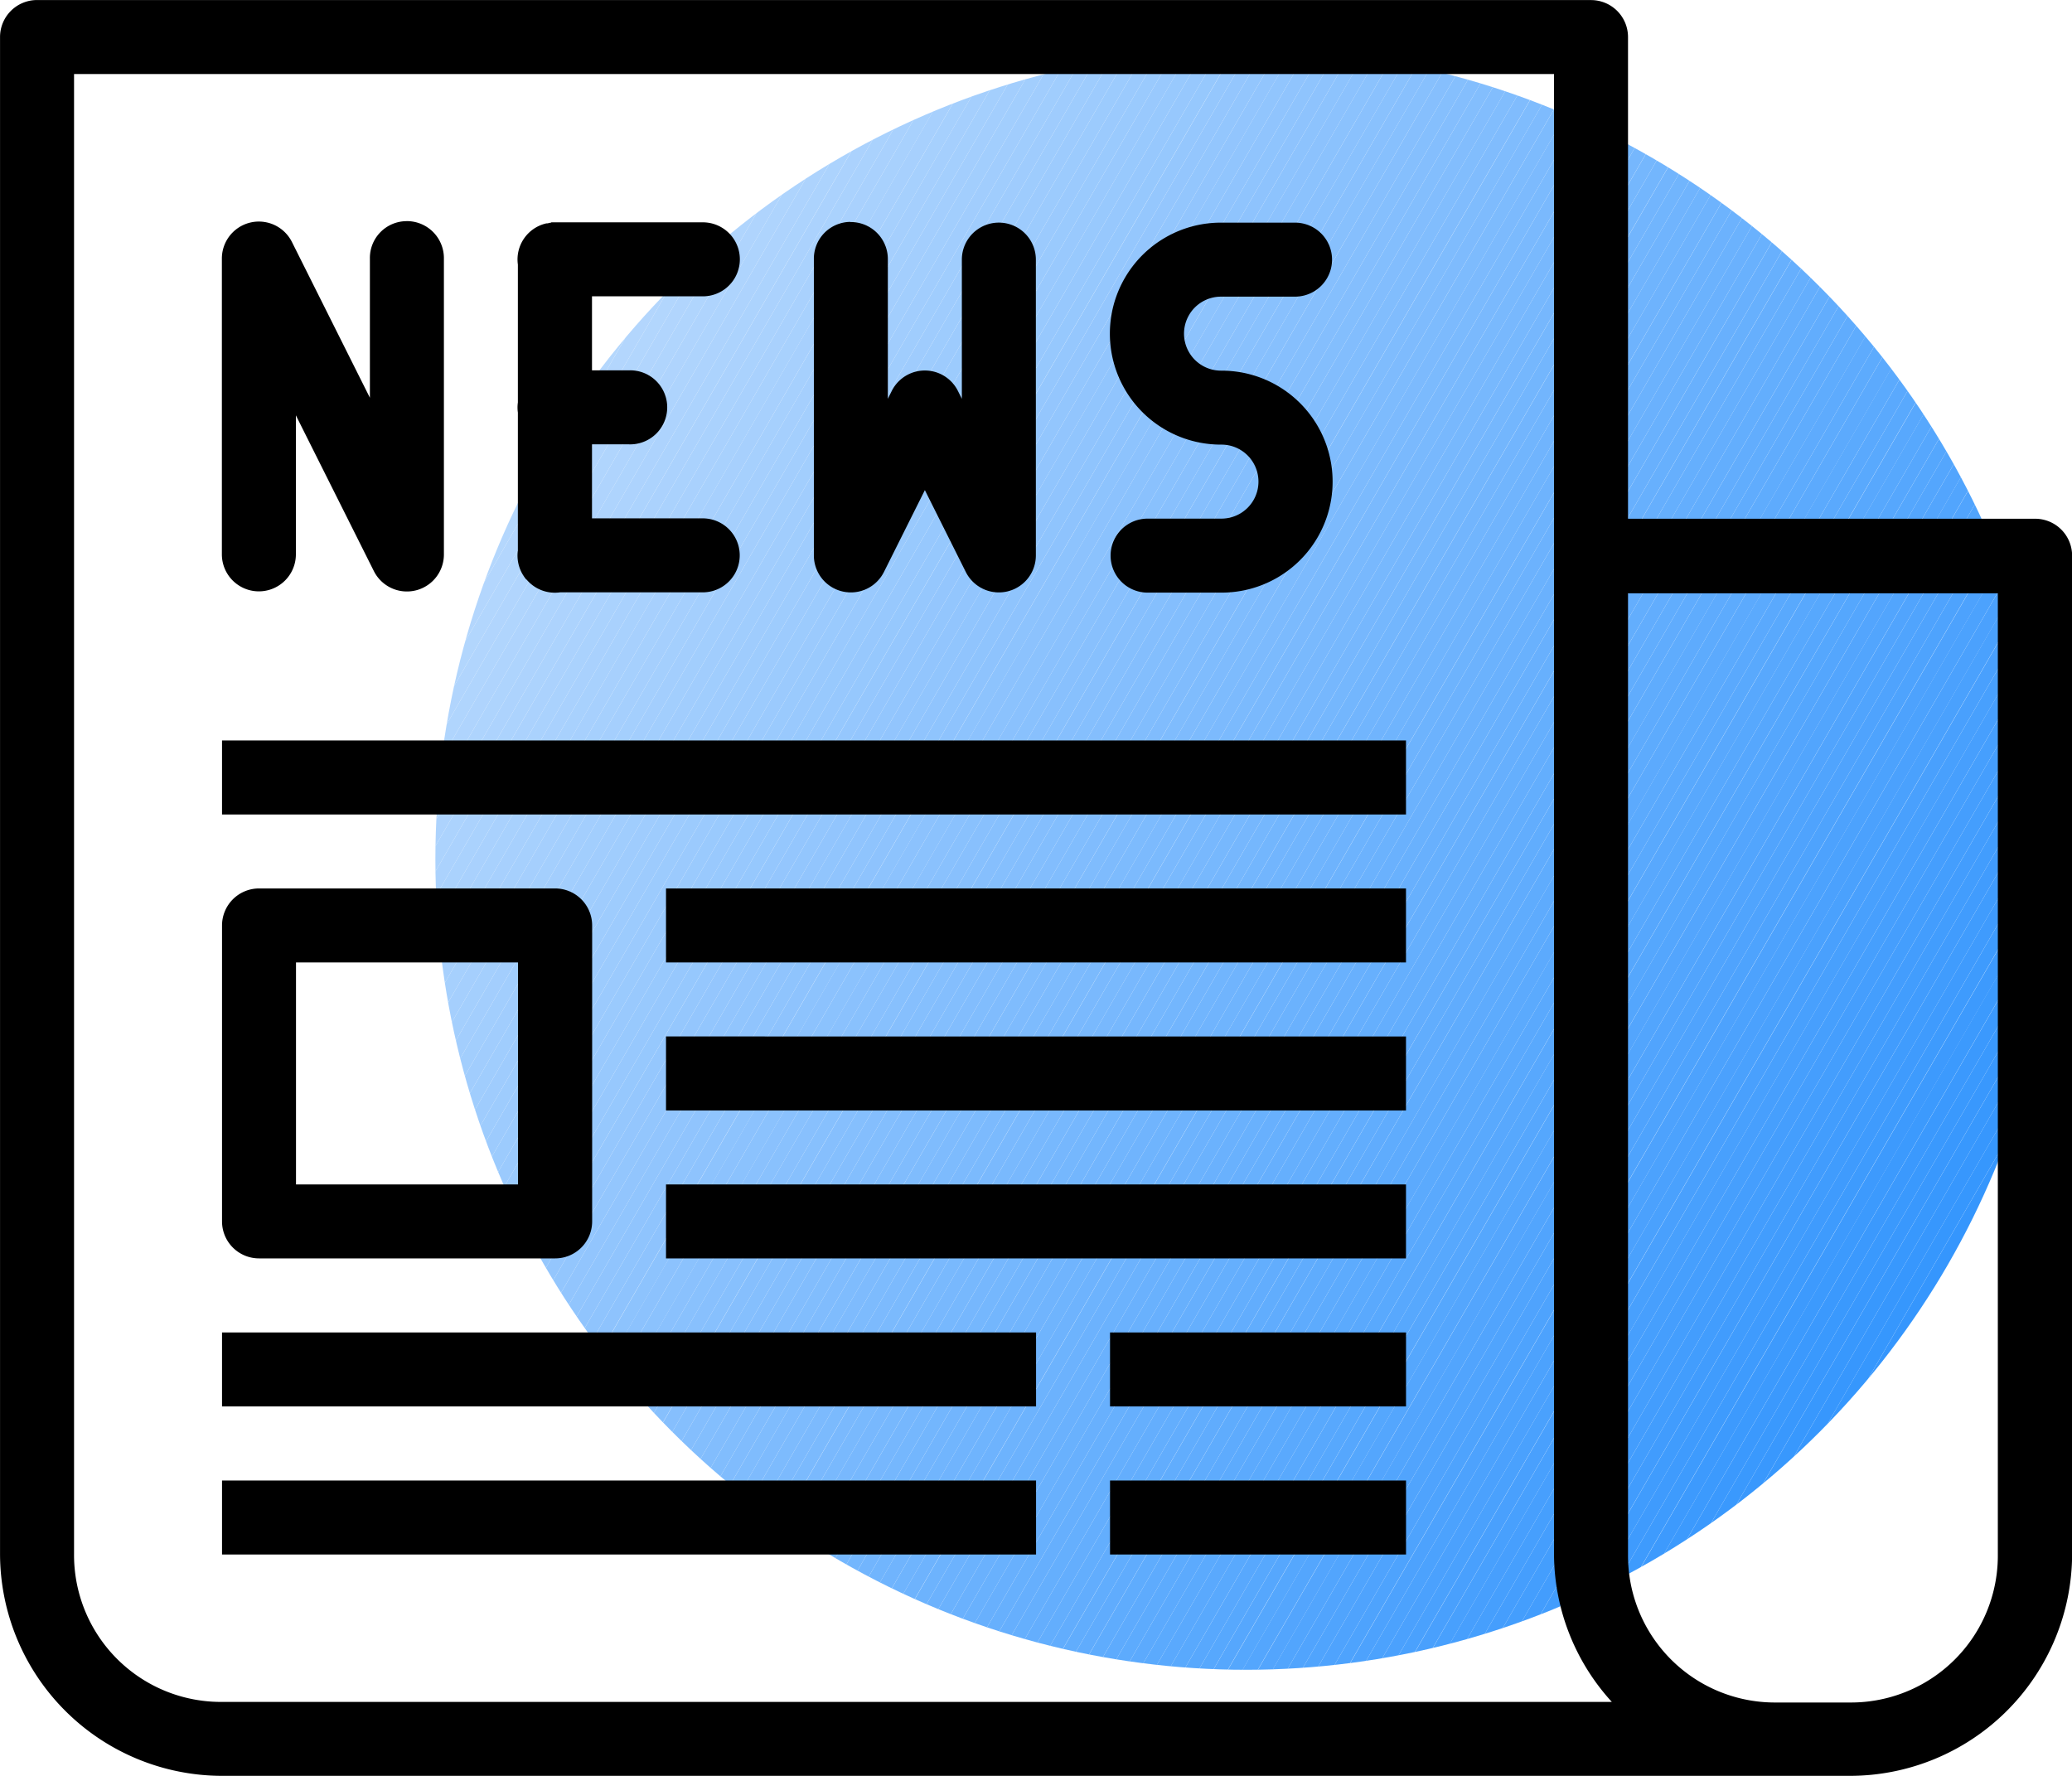 <svg xmlns="http://www.w3.org/2000/svg" xmlns:xlink="http://www.w3.org/1999/xlink" width="52.997" height="45.426" viewBox="0 0 52.997 45.426">
  <defs>
    <clipPath id="clip-path">
      <circle id="Ellipse_208" data-name="Ellipse 208" cx="20.733" cy="20.733" r="20.733" fill="none"/>
    </clipPath>
  </defs>
  <g id="free_classified" transform="translate(10716 16625.545)">
    <g id="Group_5532" data-name="Group 5532" transform="translate(-10704.864 -16624.299)" clip-path="url(#clip-path)">
      <path id="Path_10311" data-name="Path 10311" d="M23.55,35.476,32.323,20.29V35.476Z" transform="translate(9.162 6.009)" fill="#3596fd"/>
      <path id="Path_10312" data-name="Path 10312" d="M23.36,35.795,32.507,19.96v.649L23.734,35.795Z" transform="translate(8.978 5.69)" fill="#3596fd"/>
      <path id="Path_10313" data-name="Path 10313" d="M23.17,36.114,32.69,19.63v.649L23.544,36.114Z" transform="translate(8.794 5.371)" fill="#3697fd"/>
      <path id="Path_10314" data-name="Path 10314" d="M22.98,36.443,32.874,19.29v.669l-9.52,16.484Z" transform="translate(8.611 5.042)" fill="#3797fd"/>
      <path id="Path_10315" data-name="Path 10315" d="M22.78,36.762l10.288-17.8v.649L23.173,36.762Z" transform="translate(8.417 4.723)" fill="#3898fd"/>
      <path id="Path_10316" data-name="Path 10316" d="M22.59,37.081,33.251,18.63v.649l-10.288,17.8Z" transform="translate(8.234 4.404)" fill="#3998fd"/>
      <path id="Path_10317" data-name="Path 10317" d="M22.4,37.4,33.435,18.3v.649L22.774,37.4Z" transform="translate(8.05 4.085)" fill="#3a99fd"/>
      <path id="Path_10318" data-name="Path 10318" d="M22.21,37.729,33.619,17.96v.669l-11.035,19.1Z" transform="translate(7.866 3.756)" fill="#3b99fd"/>
      <path id="Path_10319" data-name="Path 10319" d="M22.02,38.048,33.8,17.63v.649L22.394,38.048Z" transform="translate(7.682 3.437)" fill="#3c9afd"/>
      <path id="Path_10320" data-name="Path 10320" d="M21.82,38.367,34,17.3v.649L22.213,38.367Z" transform="translate(7.489 3.118)" fill="#3d9afd"/>
      <path id="Path_10321" data-name="Path 10321" d="M21.63,38.686,34.18,16.97v.649L22,38.686Z" transform="translate(7.305 2.799)" fill="#3e9bfd"/>
      <path id="Path_10322" data-name="Path 10322" d="M21.44,39.005,34.363,16.64v.649L21.814,39.005Z" transform="translate(7.121 2.48)" fill="#3f9bfd"/>
      <path id="Path_10323" data-name="Path 10323" d="M21.25,39.334,34.547,16.3v.669L21.624,39.334Z" transform="translate(6.938 2.151)" fill="#409cfd"/>
      <path id="Path_10324" data-name="Path 10324" d="M21.06,39.653,34.731,15.97v.649l-13.3,23.034Z" transform="translate(6.754 1.832)" fill="#419cfd"/>
      <path id="Path_10325" data-name="Path 10325" d="M20.87,39.972,34.915,15.64v.649L21.244,39.972Z" transform="translate(6.57 1.513)" fill="#429dfd"/>
      <path id="Path_10326" data-name="Path 10326" d="M20.68,40.291,35.1,15.31v.649L21.054,40.291Z" transform="translate(6.386 1.193)" fill="#439dfd"/>
      <path id="Path_10327" data-name="Path 10327" d="M20.48,40.611,35.292,14.98v.649L20.873,40.611Z" transform="translate(6.193 0.874)" fill="#449efd"/>
      <path id="Path_10328" data-name="Path 10328" d="M20.29,40.939l15.186-26.3v.669L20.664,40.939Z" transform="translate(6.009 0.546)" fill="#459efd"/>
      <path id="Path_10329" data-name="Path 10329" d="M20.1,41.258,35.659,14.31v.649l-15.186,26.3Z" transform="translate(5.826 0.226)" fill="#469ffd"/>
      <path id="Path_10330" data-name="Path 10330" d="M19.91,41.578l15.933-27.6v.649L20.284,41.578Z" transform="translate(5.642 -0.093)" fill="#479ffd"/>
      <path id="Path_10331" data-name="Path 10331" d="M19.72,41.9,36.027,13.65V14.3L20.094,41.9Z" transform="translate(5.458 -0.412)" fill="#48a0fd"/>
      <path id="Path_10332" data-name="Path 10332" d="M19.52,42.225,36.22,13.31v.669L19.913,42.225Z" transform="translate(5.265 -0.741)" fill="#49a0fd"/>
      <path id="Path_10333" data-name="Path 10333" d="M19.33,42.545,36.4,12.98v.649L19.7,42.545Z" transform="translate(5.081 -1.06)" fill="#4aa1fd"/>
      <path id="Path_10334" data-name="Path 10334" d="M19.14,42.864,36.588,12.65V13.3L19.514,42.864Z" transform="translate(4.897 -1.379)" fill="#4ba1fd"/>
      <path id="Path_10335" data-name="Path 10335" d="M18.95,43.183,36.771,12.32v.649L19.324,43.183Z" transform="translate(4.713 -1.698)" fill="#4ca2fd"/>
      <path id="Path_10336" data-name="Path 10336" d="M18.76,43.5l18.2-31.512v.649L19.134,43.5Z" transform="translate(4.53 -2.017)" fill="#4da2fd"/>
      <path id="Path_10337" data-name="Path 10337" d="M18.57,43.831,37.139,11.65v.669l-18.2,31.512Z" transform="translate(4.346 -2.346)" fill="#4ea3fd"/>
      <path id="Path_10338" data-name="Path 10338" d="M18.37,44.15,37.332,11.32v.649L18.763,44.15Z" transform="translate(4.153 -2.665)" fill="#4fa3fd"/>
      <path id="Path_10339" data-name="Path 10339" d="M18.18,44.469,37.516,10.99v.649L18.554,44.469Z" transform="translate(3.969 -2.984)" fill="#50a4fd"/>
      <path id="Path_10340" data-name="Path 10340" d="M17.99,44.788,37.7,10.66v.649L18.364,44.788Z" transform="translate(3.785 -3.303)" fill="#51a4fd"/>
      <path id="Path_10341" data-name="Path 10341" d="M17.8,45.117l20.083-34.8v.669L18.174,45.117Z" transform="translate(3.601 -3.632)" fill="#52a5fd"/>
      <path id="Path_10342" data-name="Path 10342" d="M17.61,45.436,38.067,9.99v.649l-20.083,34.8Z" transform="translate(3.418 -3.951)" fill="#53a5fd"/>
      <path id="Path_10343" data-name="Path 10343" d="M17.41,45.755,38.261,9.66v.649L17.8,45.755Z" transform="translate(3.224 -4.27)" fill="#54a6fd"/>
      <path id="Path_10344" data-name="Path 10344" d="M17.22,46.074,38.444,9.33v.649l-20.851,36.1Z" transform="translate(3.041 -4.589)" fill="#55a7fd"/>
      <path id="Path_10345" data-name="Path 10345" d="M17.03,46.393,38.628,9v.649L17.4,46.393Z" transform="translate(2.857 -4.909)" fill="#56a7fd"/>
      <path id="Path_10346" data-name="Path 10346" d="M16.84,46.722,38.812,8.66v.669l-21.6,37.393Z" transform="translate(2.673 -5.237)" fill="#57a8fd"/>
      <path id="Path_10347" data-name="Path 10347" d="M16.65,47.041,39,8.33v.649L17.024,47.041Z" transform="translate(2.489 -5.556)" fill="#58a8fd"/>
      <path id="Path_10348" data-name="Path 10348" d="M16.45,47.36,39.189,8v.649L16.843,47.36Z" transform="translate(2.296 -5.876)" fill="#59a9fd"/>
      <path id="Path_10349" data-name="Path 10349" d="M16.26,47.68,39.373,7.67v.649L16.634,47.68Z" transform="translate(2.112 -6.195)" fill="#5aa9fd"/>
      <path id="Path_10350" data-name="Path 10350" d="M16.07,48,39.556,7.34v.649L16.444,48Z" transform="translate(1.928 -6.514)" fill="#5baafd"/>
      <path id="Path_10351" data-name="Path 10351" d="M15.88,48.086,39.445,7.25l.3.157v.02L16.254,48.086Z" transform="translate(1.745 -6.601)" fill="#5caafd"/>
      <path id="Path_10352" data-name="Path 10352" d="M15.69,48.163,39.353,7.17l.275.157L16.064,48.163Z" transform="translate(1.561 -6.678)" fill="#5dabfd"/>
      <path id="Path_10353" data-name="Path 10353" d="M15.5,48.25,39.262,7.08l.275.177L15.874,48.25Z" transform="translate(1.377 -6.765)" fill="#5eabfd"/>
      <path id="Path_10354" data-name="Path 10354" d="M15.3,48.327,39.16,7l.3.157L15.693,48.327Z" transform="translate(1.184 -6.843)" fill="#5facfd"/>
      <path id="Path_10355" data-name="Path 10355" d="M15.11,48.4,39.069,6.92l.275.157L15.484,48.4Z" transform="translate(1 -6.92)" fill="#60acfd"/>
      <path id="Path_10356" data-name="Path 10356" d="M14.92,48.4,38.879,6.92h.374L15.294,48.4Z" transform="translate(0.816 -6.92)" fill="#61adfd"/>
      <path id="Path_10357" data-name="Path 10357" d="M14.73,48.4,38.689,6.92h.374L15.1,48.4Z" transform="translate(0.633 -6.92)" fill="#62adfd"/>
      <path id="Path_10358" data-name="Path 10358" d="M14.54,48.4,38.479,6.92h.393L14.914,48.4Z" transform="translate(0.449 -6.92)" fill="#63aefd"/>
      <path id="Path_10359" data-name="Path 10359" d="M14.35,48.4,38.289,6.92h.374L14.724,48.4Z" transform="translate(0.265 -6.92)" fill="#64aefd"/>
      <path id="Path_10360" data-name="Path 10360" d="M14.15,48.4,38.109,6.92h.374L14.543,48.4Z" transform="translate(0.072 -6.92)" fill="#65affd"/>
      <path id="Path_10361" data-name="Path 10361" d="M13.96,48.4,37.919,6.92h.374L14.334,48.4Z" transform="translate(-0.112 -6.92)" fill="#66affd"/>
      <path id="Path_10362" data-name="Path 10362" d="M13.77,48.4,37.729,6.92H38.1L14.144,48.4Z" transform="translate(-0.296 -6.92)" fill="#67b0fd"/>
      <path id="Path_10363" data-name="Path 10363" d="M13.58,48.4,37.519,6.92h.393L13.954,48.4Z" transform="translate(-0.48 -6.92)" fill="#68b0fd"/>
      <path id="Path_10364" data-name="Path 10364" d="M13.39,48.4,37.329,6.92H37.7L13.764,48.4Z" transform="translate(-0.663 -6.92)" fill="#69b1fd"/>
      <path id="Path_10365" data-name="Path 10365" d="M13.2,48.4,37.139,6.92h.374L13.574,48.4Z" transform="translate(-0.847 -6.92)" fill="#6ab1fd"/>
      <path id="Path_10366" data-name="Path 10366" d="M13,48.4,36.959,6.92h.374L13.393,48.4Z" transform="translate(-1.04 -6.92)" fill="#6bb2fd"/>
      <path id="Path_10367" data-name="Path 10367" d="M12.81,48.4,36.769,6.92h.374L13.184,48.4Z" transform="translate(-1.224 -6.92)" fill="#6cb2fd"/>
      <path id="Path_10368" data-name="Path 10368" d="M12.62,48.4,36.579,6.92h.374L12.994,48.4Z" transform="translate(-1.408 -6.92)" fill="#6db3fd"/>
      <path id="Path_10369" data-name="Path 10369" d="M12.43,48.4,36.369,6.92h.393L12.8,48.4Z" transform="translate(-1.592 -6.92)" fill="#6eb3fd"/>
      <path id="Path_10370" data-name="Path 10370" d="M12.24,48.4,36.179,6.92h.374L12.614,48.4Z" transform="translate(-1.775 -6.92)" fill="#6fb4fd"/>
      <path id="Path_10371" data-name="Path 10371" d="M12.04,48.4,36,6.92h.374L12.433,48.4Z" transform="translate(-1.969 -6.92)" fill="#70b4fd"/>
      <path id="Path_10372" data-name="Path 10372" d="M11.85,48.4,35.809,6.92h.374L12.224,48.4Z" transform="translate(-2.152 -6.92)" fill="#71b5fd"/>
      <path id="Path_10373" data-name="Path 10373" d="M11.66,48.4,35.619,6.92h.374L12.034,48.4Z" transform="translate(-2.336 -6.92)" fill="#72b5fd"/>
      <path id="Path_10374" data-name="Path 10374" d="M11.47,48.4,35.409,6.92H35.8L11.844,48.4Z" transform="translate(-2.52 -6.92)" fill="#73b6fd"/>
      <path id="Path_10375" data-name="Path 10375" d="M11.28,48.4,35.219,6.92h.374L11.654,48.4Z" transform="translate(-2.704 -6.92)" fill="#75b7fd"/>
      <path id="Path_10376" data-name="Path 10376" d="M11.09,48.4,35.029,6.92H35.4L11.464,48.4Z" transform="translate(-2.887 -6.92)" fill="#76b7fd"/>
      <path id="Path_10377" data-name="Path 10377" d="M10.89,48.4,34.849,6.92h.374L11.283,48.4Z" transform="translate(-3.081 -6.92)" fill="#77b8fd"/>
      <path id="Path_10378" data-name="Path 10378" d="M10.7,48.4,34.659,6.92h.374L11.074,48.4Z" transform="translate(-3.265 -6.92)" fill="#78b8fd"/>
      <path id="Path_10379" data-name="Path 10379" d="M10.51,48.4,34.469,6.92h.374L10.884,48.4Z" transform="translate(-3.448 -6.92)" fill="#79b9fd"/>
      <path id="Path_10380" data-name="Path 10380" d="M10.32,48.4,34.259,6.92h.393L10.694,48.4Z" transform="translate(-3.632 -6.92)" fill="#7ab9fd"/>
      <path id="Path_10381" data-name="Path 10381" d="M10.13,48.4,34.069,6.92h.374L10.5,48.4Z" transform="translate(-3.816 -6.92)" fill="#7bbafd"/>
      <path id="Path_10382" data-name="Path 10382" d="M9.94,48.4,33.879,6.92h.374L10.314,48.4Z" transform="translate(-4 -6.92)" fill="#7cbafd"/>
      <path id="Path_10383" data-name="Path 10383" d="M9.74,48.4,33.7,6.92h.374L10.133,48.4Z" transform="translate(-4.193 -6.92)" fill="#7dbbfd"/>
      <path id="Path_10384" data-name="Path 10384" d="M9.55,48.4,33.509,6.92h.374L9.924,48.4Z" transform="translate(-4.377 -6.92)" fill="#7ebbfd"/>
      <path id="Path_10385" data-name="Path 10385" d="M9.36,48.4,33.319,6.92h.374L9.734,48.4Z" transform="translate(-4.56 -6.92)" fill="#7fbcfd"/>
      <path id="Path_10386" data-name="Path 10386" d="M9.17,48.4,33.109,6.92H33.5L9.544,48.4Z" transform="translate(-4.744 -6.92)" fill="#80bcfd"/>
      <path id="Path_10387" data-name="Path 10387" d="M8.98,48.4,32.919,6.92h.374L9.354,48.4Z" transform="translate(-4.928 -6.92)" fill="#81bdfd"/>
      <path id="Path_10388" data-name="Path 10388" d="M8.78,48.4,32.739,6.92h.374L9.173,48.4Z" transform="translate(-5.121 -6.92)" fill="#82bdfd"/>
      <path id="Path_10389" data-name="Path 10389" d="M8.59,48.4,32.549,6.92h.374L8.964,48.4Z" transform="translate(-5.305 -6.92)" fill="#83befd"/>
      <path id="Path_10390" data-name="Path 10390" d="M8.4,48.4,32.359,6.92h.374L8.774,48.4Z" transform="translate(-5.489 -6.92)" fill="#84befd"/>
      <path id="Path_10391" data-name="Path 10391" d="M8.21,48.4,32.169,6.92h.374L8.584,48.4Z" transform="translate(-5.673 -6.92)" fill="#85bffd"/>
      <path id="Path_10392" data-name="Path 10392" d="M8.02,48.4,31.959,6.92h.393L8.394,48.4Z" transform="translate(-5.856 -6.92)" fill="#86bffd"/>
      <path id="Path_10393" data-name="Path 10393" d="M7.83,48.4,31.769,6.92h.374L8.2,48.4Z" transform="translate(-6.04 -6.92)" fill="#87c0fd"/>
      <path id="Path_10394" data-name="Path 10394" d="M7.65,48.4l-.02-.02L31.589,6.92h.374L8.023,48.4Z" transform="translate(-6.233 -6.92)" fill="#88c0fd"/>
      <path id="Path_10395" data-name="Path 10395" d="M7.765,48.385l-.275-.157L31.35,6.92h.374Z" transform="translate(-6.369 -6.92)" fill="#89c1fd"/>
      <path id="Path_10396" data-name="Path 10396" d="M7.625,48.228,7.35,48.07,31.112,6.92h.374Z" transform="translate(-6.504 -6.92)" fill="#8ac1fd"/>
      <path id="Path_10397" data-name="Path 10397" d="M7.5,48.07l-.3-.177L30.863,6.92h.393Z" transform="translate(-6.649 -6.92)" fill="#8bc2fd"/>
      <path id="Path_10398" data-name="Path 10398" d="M7.335,47.893l-.275-.157L30.625,6.92H31Z" transform="translate(-6.785 -6.92)" fill="#8cc2fd"/>
      <path id="Path_10399" data-name="Path 10399" d="M7.2,47.736l-.275-.157h0L30.387,6.92h.374Z" transform="translate(-6.92 -6.92)" fill="#8dc3fd"/>
      <path id="Path_10400" data-name="Path 10400" d="M6.92,46.91,30.013,6.92h.374L6.92,47.579Z" transform="translate(-6.92 -6.92)" fill="#8ec3fd"/>
      <path id="Path_10401" data-name="Path 10401" d="M6.92,46.261,29.639,6.92h.374L6.92,46.91Z" transform="translate(-6.92 -6.92)" fill="#8fc4fd"/>
      <path id="Path_10402" data-name="Path 10402" d="M6.92,45.612,29.246,6.92h.393L6.92,46.261Z" transform="translate(-6.92 -6.92)" fill="#90c4fd"/>
      <path id="Path_10403" data-name="Path 10403" d="M6.92,44.963,28.872,6.92h.374L6.92,45.612Z" transform="translate(-6.92 -6.92)" fill="#91c5fd"/>
      <path id="Path_10404" data-name="Path 10404" d="M6.92,44.313,28.5,6.92h.374L6.92,44.963Z" transform="translate(-6.92 -6.92)" fill="#92c5fd"/>
      <path id="Path_10405" data-name="Path 10405" d="M6.92,43.645,28.125,6.92H28.5L6.92,44.313Z" transform="translate(-6.92 -6.92)" fill="#93c6fd"/>
      <path id="Path_10406" data-name="Path 10406" d="M6.92,43,27.751,6.92h.374L6.92,43.645Z" transform="translate(-6.92 -6.92)" fill="#94c6fd"/>
      <path id="Path_10407" data-name="Path 10407" d="M6.92,42.346,27.377,6.92h.374L6.92,43Z" transform="translate(-6.92 -6.92)" fill="#95c7fd"/>
      <path id="Path_10408" data-name="Path 10408" d="M6.92,41.7,27,6.92h.374L6.92,42.346Z" transform="translate(-6.92 -6.92)" fill="#96c8fd"/>
      <path id="Path_10409" data-name="Path 10409" d="M6.92,41.048,26.61,6.92H27L6.92,41.7Z" transform="translate(-6.92 -6.92)" fill="#97c8fd"/>
      <path id="Path_10410" data-name="Path 10410" d="M6.92,40.379,26.236,6.92h.374L6.92,41.048Z" transform="translate(-6.92 -6.92)" fill="#98c9fd"/>
      <path id="Path_10411" data-name="Path 10411" d="M6.92,39.73,25.863,6.92h.374L6.92,40.379Z" transform="translate(-6.92 -6.92)" fill="#99c9fd"/>
      <path id="Path_10412" data-name="Path 10412" d="M6.92,39.081,25.489,6.92h.374L6.92,39.73Z" transform="translate(-6.92 -6.92)" fill="#9acafd"/>
      <path id="Path_10413" data-name="Path 10413" d="M6.92,38.432,25.115,6.92h.374L6.92,39.081Z" transform="translate(-6.92 -6.92)" fill="#9bcafd"/>
      <path id="Path_10414" data-name="Path 10414" d="M6.92,37.763,24.722,6.92h.393L6.92,38.432Z" transform="translate(-6.92 -6.92)" fill="#9ccbfd"/>
      <path id="Path_10415" data-name="Path 10415" d="M6.92,37.114,24.348,6.92h.374L6.92,37.763Z" transform="translate(-6.92 -6.92)" fill="#9dcbfd"/>
      <path id="Path_10416" data-name="Path 10416" d="M6.92,36.465,23.974,6.92h.374L6.92,37.114Z" transform="translate(-6.92 -6.92)" fill="#9eccfd"/>
      <path id="Path_10417" data-name="Path 10417" d="M6.92,35.816,23.6,6.92h.374L6.92,36.465Z" transform="translate(-6.92 -6.92)" fill="#9fccfd"/>
      <path id="Path_10418" data-name="Path 10418" d="M6.92,35.167,23.227,6.92H23.6L6.92,35.816Z" transform="translate(-6.92 -6.92)" fill="#a0cdfd"/>
      <path id="Path_10419" data-name="Path 10419" d="M6.92,34.5,22.853,6.92h.374L6.92,35.167Z" transform="translate(-6.92 -6.92)" fill="#a1cdfd"/>
      <path id="Path_10420" data-name="Path 10420" d="M6.92,33.849,22.46,6.92h.393L6.92,34.5Z" transform="translate(-6.92 -6.92)" fill="#a2cefd"/>
      <path id="Path_10421" data-name="Path 10421" d="M6.92,33.2,22.086,6.92h.374L6.92,33.849Z" transform="translate(-6.92 -6.92)" fill="#a3cefd"/>
      <path id="Path_10422" data-name="Path 10422" d="M6.92,32.551,21.712,6.92h.374L6.92,33.2Z" transform="translate(-6.92 -6.92)" fill="#a4cffd"/>
      <path id="Path_10423" data-name="Path 10423" d="M6.92,31.882,21.338,6.92h.374L6.92,32.551Z" transform="translate(-6.92 -6.92)" fill="#a5cffd"/>
      <path id="Path_10424" data-name="Path 10424" d="M6.92,31.233,20.965,6.92h.374L6.92,31.882Z" transform="translate(-6.92 -6.92)" fill="#a6d0fd"/>
      <path id="Path_10425" data-name="Path 10425" d="M6.92,30.583,20.571,6.92h.393L6.92,31.233Z" transform="translate(-6.92 -6.92)" fill="#a7d0fd"/>
      <path id="Path_10426" data-name="Path 10426" d="M6.92,29.934,20.2,6.92h.374L6.92,30.583Z" transform="translate(-6.92 -6.92)" fill="#a8d1fd"/>
      <path id="Path_10427" data-name="Path 10427" d="M6.92,29.285,19.824,6.92H20.2L6.92,29.934Z" transform="translate(-6.92 -6.92)" fill="#a9d1fd"/>
      <path id="Path_10428" data-name="Path 10428" d="M6.92,28.616,19.45,6.92h.374L6.92,29.285Z" transform="translate(-6.92 -6.92)" fill="#aad2fd"/>
      <path id="Path_10429" data-name="Path 10429" d="M6.92,27.967,19.076,6.92h.374L6.92,28.616Z" transform="translate(-6.92 -6.92)" fill="#abd2fd"/>
      <path id="Path_10430" data-name="Path 10430" d="M6.92,27.318,18.7,6.92h.374L6.92,27.967Z" transform="translate(-6.92 -6.92)" fill="#acd3fd"/>
      <path id="Path_10431" data-name="Path 10431" d="M6.92,26.669,18.309,6.92H18.7L6.92,27.318Z" transform="translate(-6.92 -6.92)" fill="#add3fd"/>
      <path id="Path_10432" data-name="Path 10432" d="M6.92,26.02,17.935,6.92h.374L6.92,26.669Z" transform="translate(-6.92 -6.92)" fill="#aed4fd"/>
      <path id="Path_10433" data-name="Path 10433" d="M6.92,25.351,17.562,6.92h.374L6.92,26.02Z" transform="translate(-6.92 -6.92)" fill="#afd4fd"/>
      <path id="Path_10434" data-name="Path 10434" d="M6.92,24.7,17.188,6.92h.374L6.92,25.351Z" transform="translate(-6.92 -6.92)" fill="#b0d5fd"/>
      <path id="Path_10435" data-name="Path 10435" d="M6.92,24.053,16.814,6.92h.374L6.92,24.7Z" transform="translate(-6.92 -6.92)" fill="#b1d5fd"/>
      <path id="Path_10436" data-name="Path 10436" d="M6.92,23.4,16.44,6.92h.374L6.92,24.053Z" transform="translate(-6.92 -6.92)" fill="#b2d6fd"/>
      <path id="Path_10437" data-name="Path 10437" d="M6.92,22.735,16.047,6.92h.393L6.92,23.4Z" transform="translate(-6.92 -6.92)" fill="#b3d6fd"/>
      <path id="Path_10438" data-name="Path 10438" d="M6.92,22.086,15.673,6.92h.374L6.92,22.735Z" transform="translate(-6.92 -6.92)" fill="#b4d7fd"/>
      <path id="Path_10439" data-name="Path 10439" d="M15.673,6.92,6.92,22.086V6.92Z" transform="translate(-6.92 -6.92)" fill="#b4d7fd"/>
    </g>
    <path id="Path_10310" data-name="Path 10310" d="M2.947,1024.36a.946.946,0,0,0-.946.946v15.648c0,.023,0,.047,0,.07v23.082a5.687,5.687,0,0,0,5.678,5.678h41.64A5.687,5.687,0,0,0,55,1064.107v-25.533a.946.946,0,0,0-.946-.946H43.641v-12.321a.946.946,0,0,0-.946-.946Zm.946,1.893H41.748v15.822c0,.023,0,.044,0,.066v21.966a5.634,5.634,0,0,0,1.479,3.786H7.679a3.757,3.757,0,0,1-3.785-3.786v-19.622c0-.021,0-.042,0-.062v-18.17Zm8.5,3.763a.941.941,0,0,0-.932.957v3.56l-1.993-3.982a.946.946,0,0,0-1.793.421v7.567a.946.946,0,1,0,1.893,0v-3.556l1.993,3.981a.946.946,0,0,0,1.793-.425v-7.567a.947.947,0,0,0-.961-.957Zm11.356.019a.941.941,0,0,0-.932.961v7.571a.946.946,0,0,0,1.793.421l1.046-2.092,1.046,2.092a.946.946,0,0,0,1.793-.421V1031a.946.946,0,1,0-1.893,0v3.56l-.1-.2a.946.946,0,0,0-1.693,0l-.1.2V1031a.947.947,0,0,0-.961-.961Zm-7.649,0v.019c-.037,0-.074.019-.111.019h-.015a.946.946,0,0,0-.728,1.053v3.527a.941.941,0,0,0,0,.259v3.527a.946.946,0,0,0,.115.6c.014.025.029.047.044.07a.236.236,0,0,0,.033.043c.007.019.015.019.022.03h.007a.947.947,0,0,0,.858.329h3.649a.946.946,0,1,0,0-1.893H17.142v-1.893h.946a.947.947,0,1,0,0-1.893h-.946v-1.893h2.835a.946.946,0,1,0,0-1.893h-3.7q-.039,0-.078,0h-.019q-.039,0-.078,0Zm17.127.019a2.839,2.839,0,1,0,0,5.678h.015a.946.946,0,0,1,0,1.893H31.353a.946.946,0,1,0,0,1.893h1.893a2.839,2.839,0,0,0,0-5.678h-.015a.946.946,0,1,1,0-1.893h1.893a.946.946,0,1,0,0-1.893Zm10.41,9.482H53.1v24.587a3.757,3.757,0,0,1-3.785,3.785H47.426a3.757,3.757,0,0,1-3.785-3.785V1044.5c0-.021,0-.042,0-.062v-4.9ZM7.679,1043.3v1.893H37.962V1043.3Zm.946,3.785a.947.947,0,0,0-.946.946v7.571a.946.946,0,0,0,.946.946H16.2a.946.946,0,0,0,.946-.946v-7.571a.947.947,0,0,0-.946-.946Zm10.41,0v1.893H37.962v-1.893Zm-9.464,1.893H15.25v5.678H9.571Zm9.464,1.893v1.893H37.962v-1.893Zm0,3.785v1.893H37.962v-1.893Zm-11.356,3.786v1.893H28.5v-1.893Zm22.713,0v1.893h7.571v-1.893ZM7.679,1062.23v1.893H28.5v-1.893Zm22.713,0v1.893h7.571v-1.893Z" transform="translate(-10718 -17649.904)"/>
  </g>
</svg>
